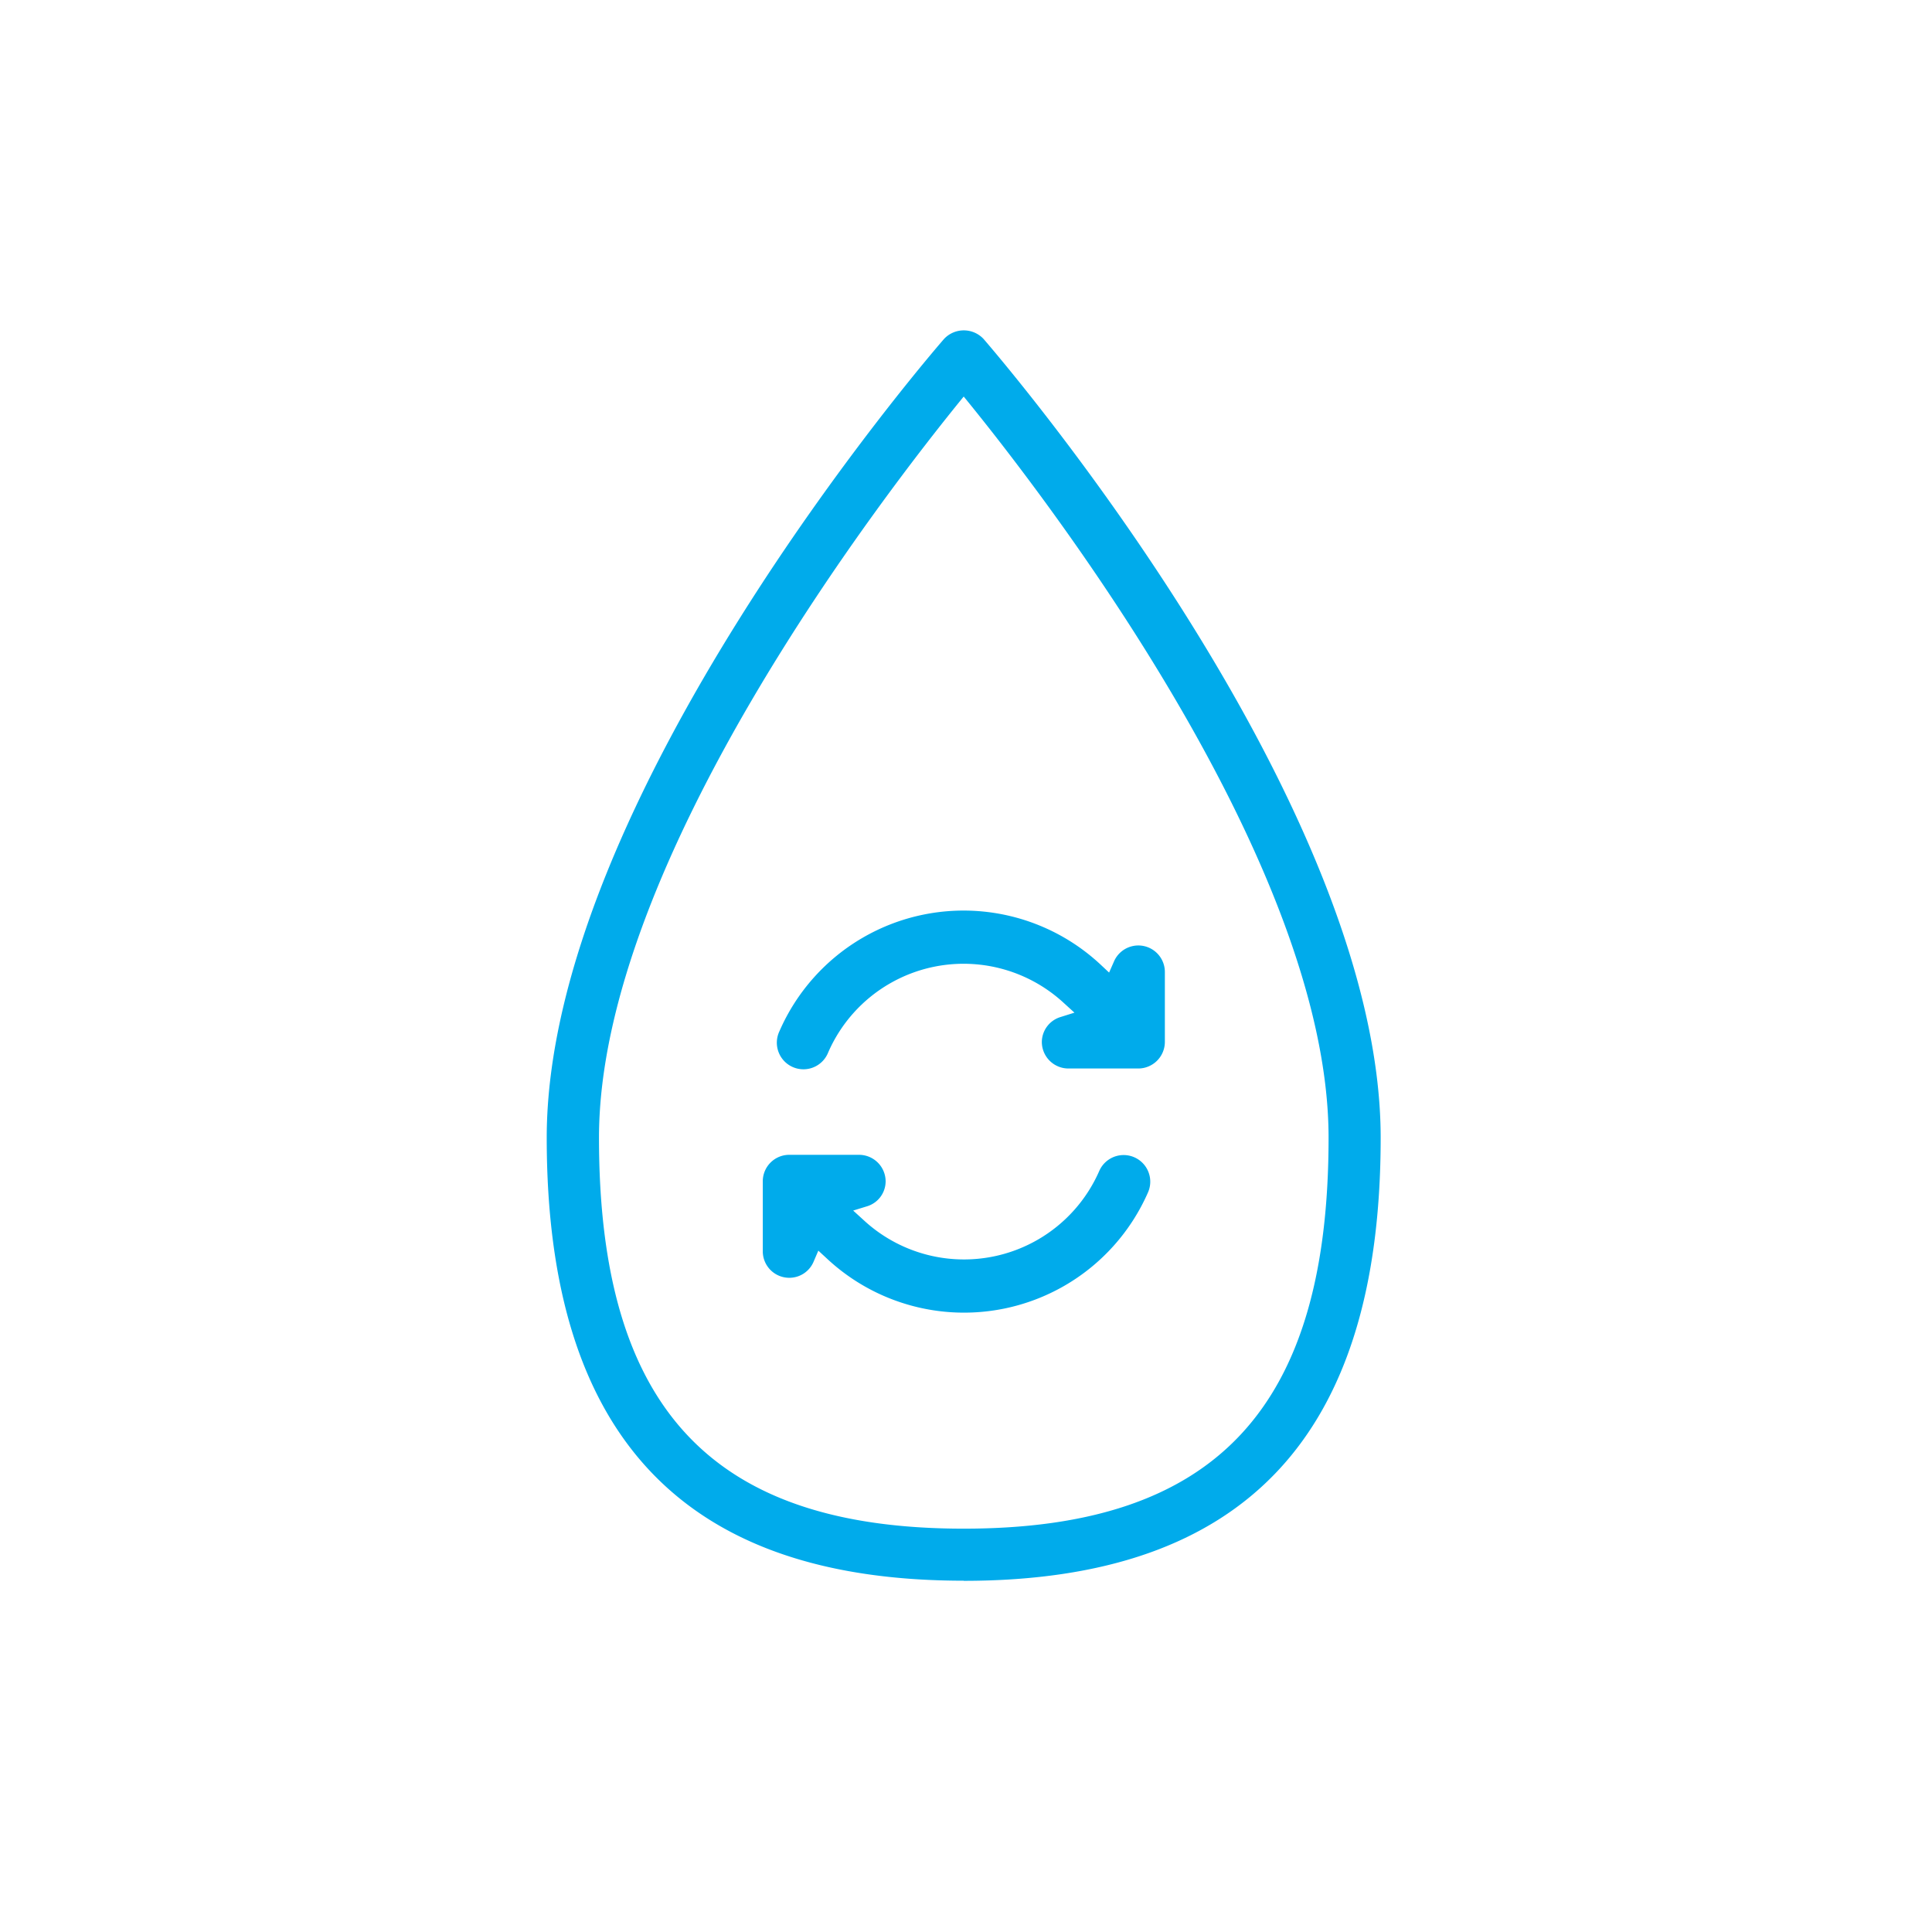 <svg xmlns="http://www.w3.org/2000/svg" width="60" height="60" viewBox="0 0 60 60" class="ico-upravljanje-vodama"><path fill="none" d="M0 0h60v60H0z"/><path d="M29.929 12.315C32.37 15.299 41.26 26.779 41.26 35.333c0 8.394-3.5 12.141-11.331 12.141s-11.327-3.747-11.327-12.141c0-8.554 8.89-20.034 11.327-23.018zm-5.416 27.368a.818.818 0 00.757-.507l.144-.336.272.251a6.238 6.238 0 009.972-2.073.827.827 0 00-1.516-.661 4.585 4.585 0 01-7.317 1.538l-.329-.3.426-.131a.812.812 0 00.582-.774.827.827 0 00-.827-.826h-2.163a.822.822 0 00-.825.826v2.17a.822.822 0 00.824.823zm8.429-8.1a.817.817 0 00-.587.774.826.826 0 00.826.826h2.168a.827.827 0 00.827-.826v-2.17a.824.824 0 00-1.584-.319l-.148.336-.268-.251a6.236 6.236 0 00-9.97 2.073.826.826 0 101.513.661 4.587 4.587 0 017.319-1.538l.33.3zm-3.013 17.511c8.719 0 12.949-4.5 12.949-13.758 0-10.467-11.833-24.231-12.334-24.811a.84.84 0 00-1.225 0c-.507.581-12.34 14.345-12.34 24.811 0 9.25 4.237 13.754 12.95 13.754z" fill="#00abeb"/></svg>